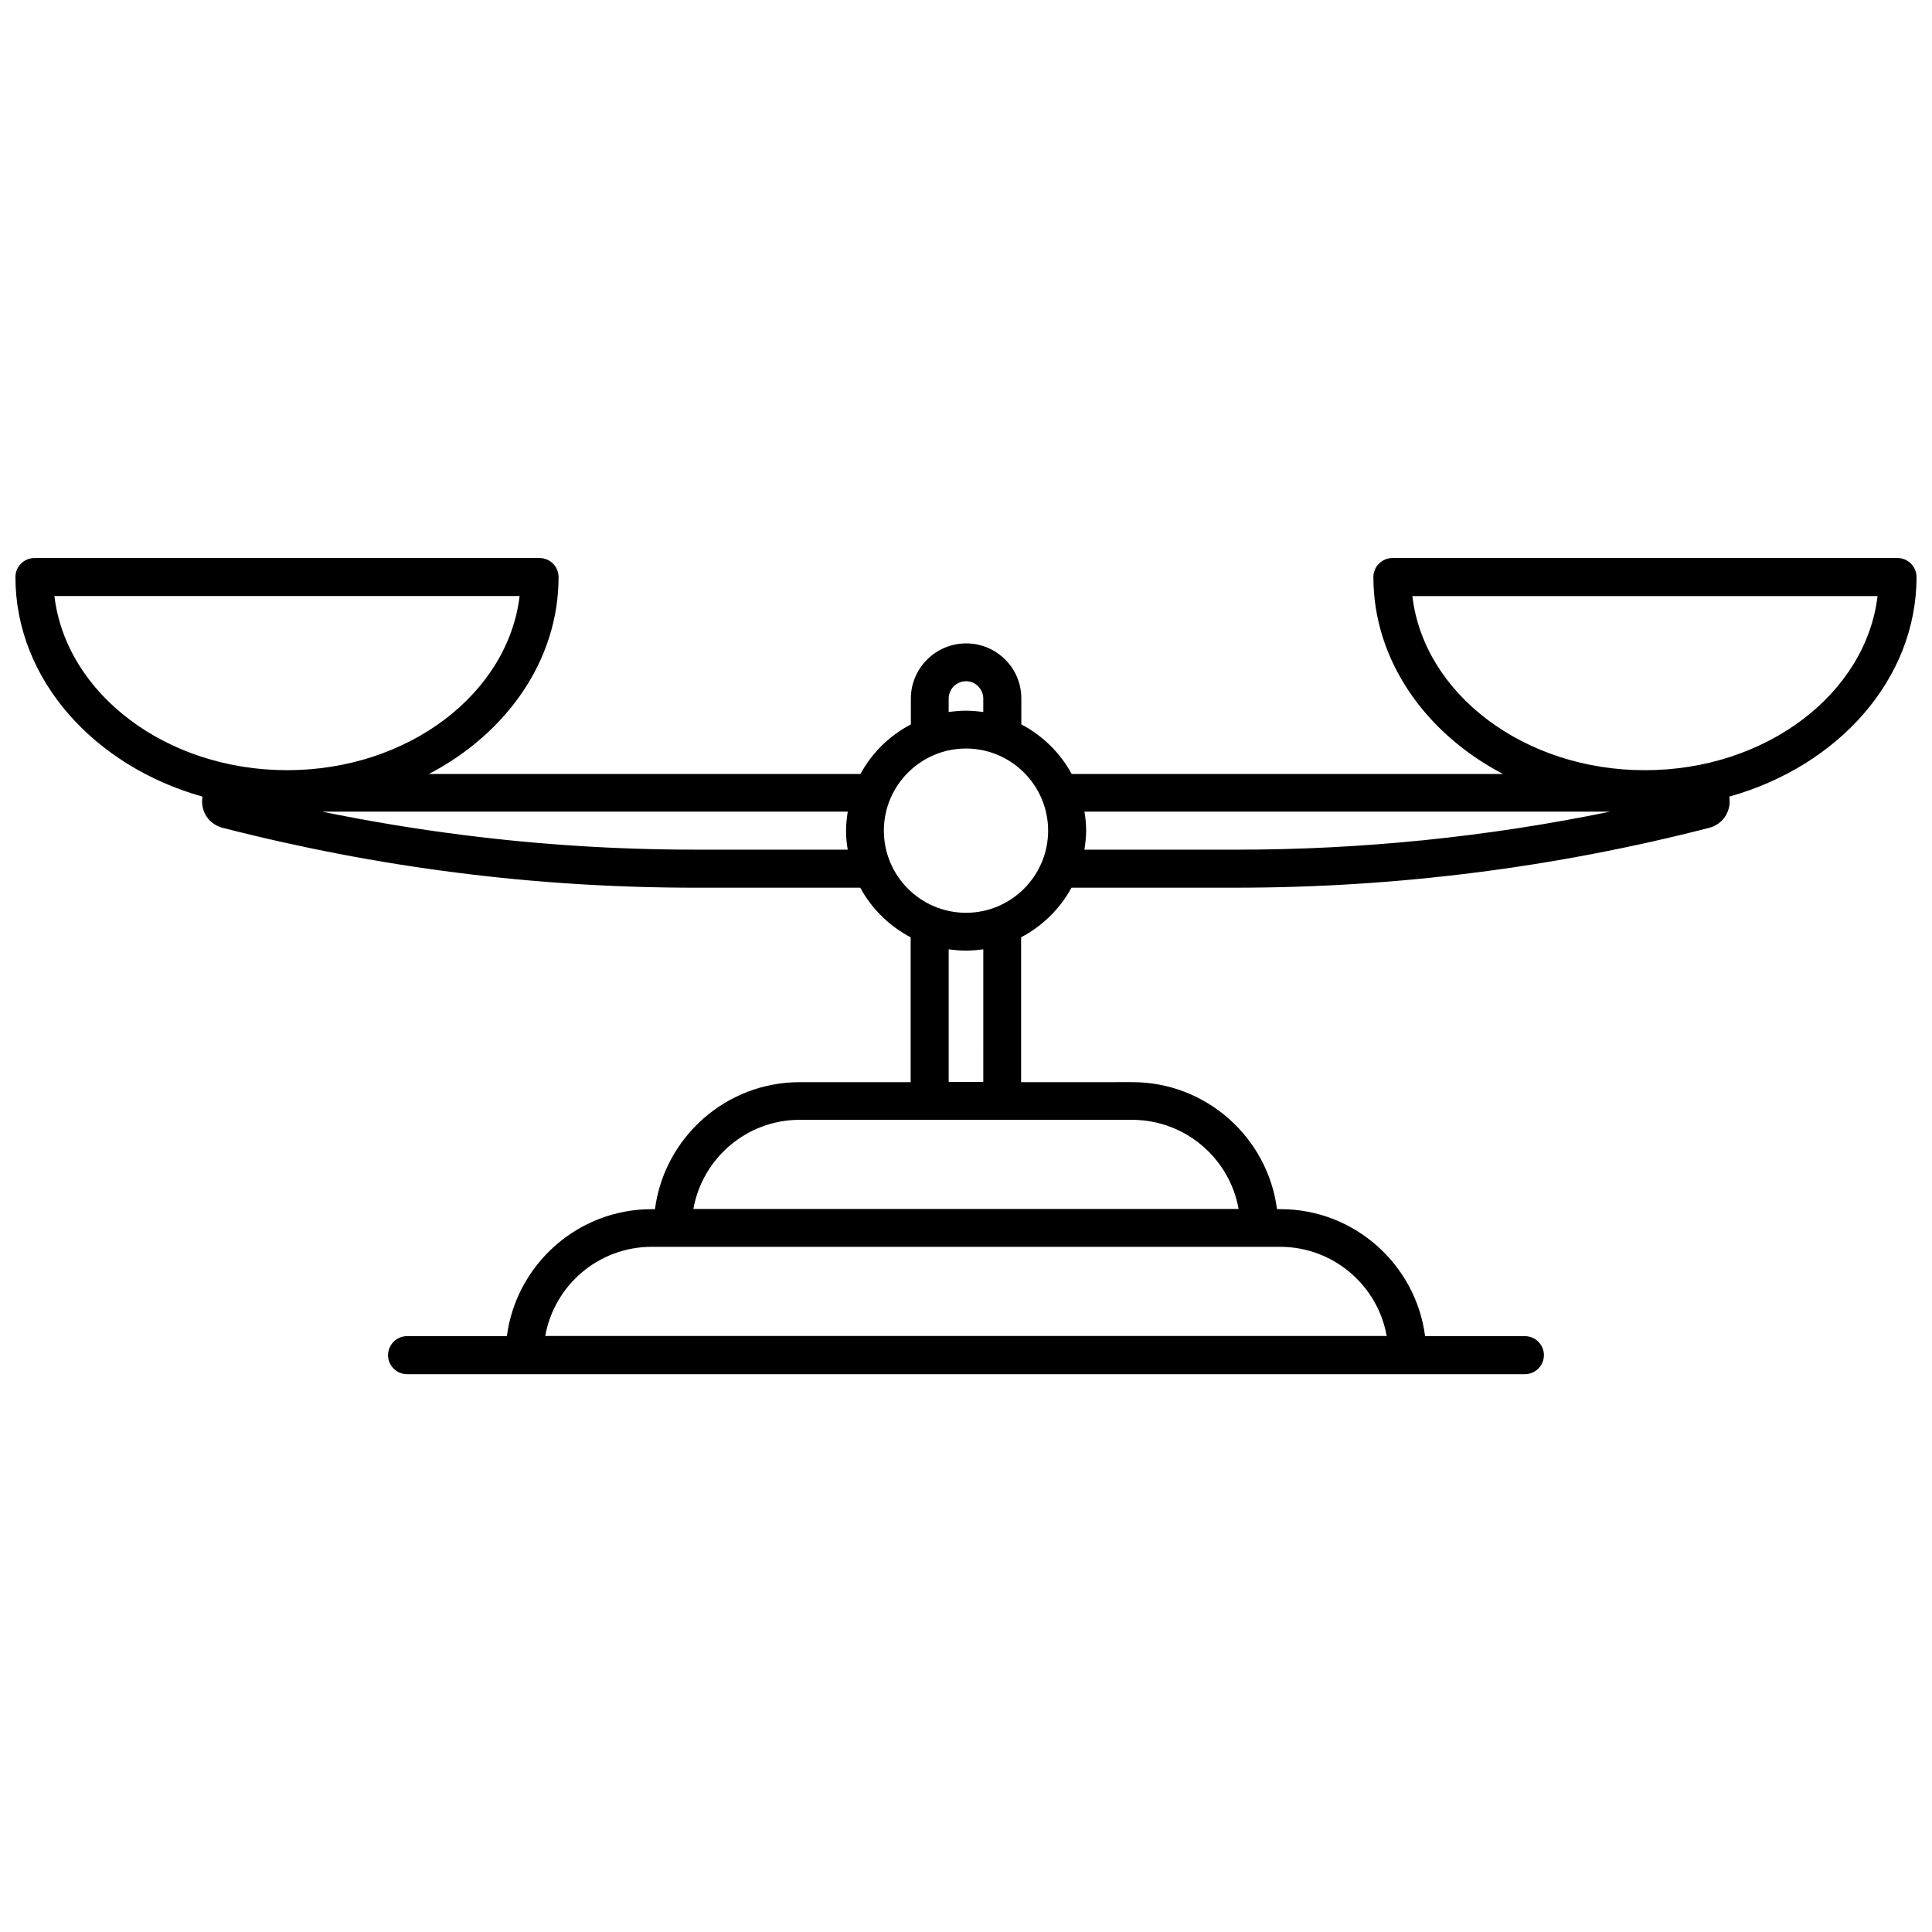 <?xml version="1.0" encoding="UTF-8"?>
<!-- Uploaded to: ICON Repo, www.svgrepo.com, Generator: ICON Repo Mixer Tools -->
<svg width="800px" height="800px" version="1.1" viewBox="144 144 512 512" xmlns="http://www.w3.org/2000/svg">
 <defs>
  <clipPath id="a">
   <path d="m148.09 291h503.81v218h-503.81z"/>
  </clipPath>
 </defs>
 <g clip-path="url(#a)">
  <path d="m651.9 296.92c0-2.769-2.266-5.039-5.039-5.039l-133.86 0.004c-2.769 0-5.039 2.266-5.039 5.039 0 22.016 13.754 41.414 34.359 52.195l-114.31-0.004c-3.023-5.594-7.707-10.176-13.352-13.148v-6.852c0-3.93-1.512-7.609-4.281-10.328-2.769-2.769-6.449-4.281-10.328-4.281-8.062 0-14.66 6.551-14.66 14.609v6.852c-5.644 2.973-10.328 7.508-13.352 13.148h-114.37c20.605-10.781 34.359-30.129 34.359-52.195 0-2.769-2.266-5.039-5.039-5.039l-133.86 0.004c-2.769 0-5.039 2.266-5.039 5.039 0 27.105 20.859 50.129 49.574 58.191 0 0.102-0.051 0.203-0.051 0.352-0.453 3.68 1.812 7.004 5.391 7.91 20.402 5.238 41.312 9.27 62.121 11.891 20.859 2.672 42.117 3.981 63.129 3.981h43.73c3.023 5.594 7.707 10.176 13.352 13.148v38.391h-29.422c-19.598 0-35.871 14.711-38.34 33.656h-0.906c-19.598 0-35.871 14.711-38.34 33.656l-26.453-0.008c-2.769 0-5.039 2.266-5.039 5.039 0 2.769 2.266 5.039 5.039 5.039h296.24c2.769 0 5.039-2.266 5.039-5.039 0-2.769-2.266-5.039-5.039-5.039h-26.449c-2.469-18.941-18.691-33.656-38.34-33.656h-0.906c-2.469-18.941-18.691-33.656-38.34-33.656l-29.477 0.004v-38.391c5.644-2.973 10.328-7.559 13.352-13.148h43.73c42.27 0 84.387-5.34 125.3-15.871 3.223-0.855 5.391-3.68 5.391-7.004 0-0.453-0.051-0.855-0.102-1.258 28.82-8.062 49.625-31.086 49.625-58.191zm-256.49 32.195c0-2.519 2.066-4.586 4.586-4.586 1.211 0 2.367 0.453 3.223 1.359 0.855 0.855 1.359 2.016 1.359 3.223v3.578c-1.512-0.203-3.023-0.352-4.586-0.352s-3.074 0.152-4.586 0.352zm-236.99-27.156h123.28c-3.074 25.844-29.523 46.148-61.617 46.148-32.09 0-58.59-20.305-61.664-46.148zm169.84 67.207c-20.605 0-41.414-1.309-61.867-3.93-12.344-1.562-24.738-3.629-37.031-6.144h139.3c-0.25 1.664-0.453 3.324-0.453 5.039s0.152 3.375 0.453 5.039zm183.23 128.88h-222.99c2.367-13.402 14.105-23.629 28.215-23.629h166.61c14.055 0.051 25.793 10.227 28.16 23.629zm-39.246-33.652h-144.49c2.367-13.402 14.105-23.629 28.164-23.629h88.168c14.051 0.051 25.789 10.227 28.16 23.629zm-67.664-33.656h-9.168v-35.164c1.512 0.203 3.023 0.352 4.586 0.352s3.074-0.152 4.586-0.352zm-4.582-44.84c-11.992 0-21.766-9.773-21.766-21.766s9.773-21.766 21.766-21.766 21.766 9.773 21.766 21.766c-0.004 11.992-9.777 21.766-21.766 21.766zm71.742-16.727h-40.355c0.25-1.664 0.453-3.324 0.453-5.039s-0.152-3.375-0.453-5.039h139.3c-32.547 6.703-65.699 10.078-98.949 10.078zm108.17-21.059c-32.094 0-58.594-20.305-61.617-46.148h123.28c-3.074 25.844-29.523 46.148-61.664 46.148z"/>
 </g>
</svg>